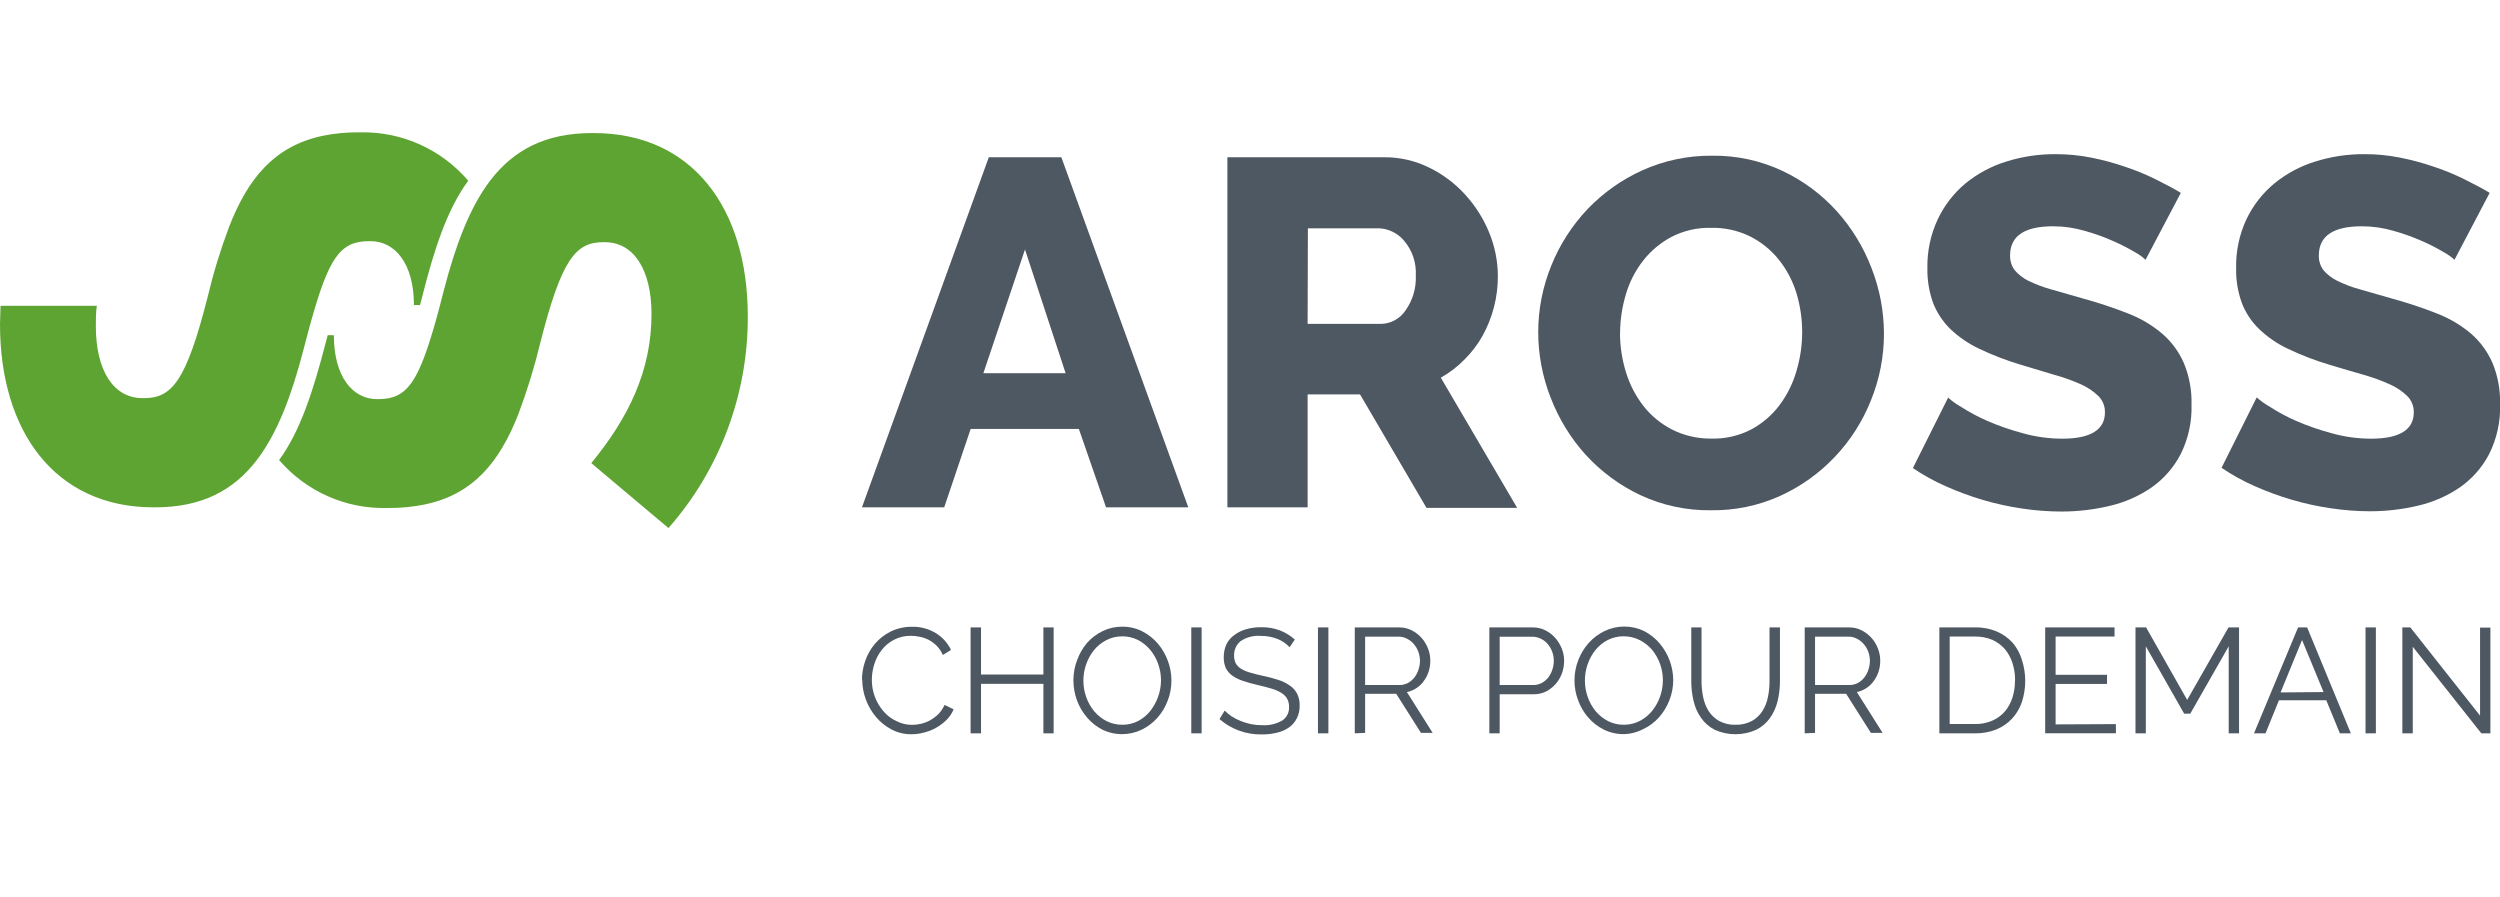 <svg width="276" height="99" xmlns="http://www.w3.org/2000/svg" xmlns:xlink="http://www.w3.org/1999/xlink" xml:space="preserve" overflow="hidden"><defs><clipPath id="clip0"><rect x="885" y="249" width="276" height="99"/></clipPath><clipPath id="clip1"><rect x="885" y="263" width="276" height="68"/></clipPath><clipPath id="clip2"><rect x="885" y="263" width="276" height="68"/></clipPath></defs><g clip-path="url(#clip0)" transform="translate(-885 -249)"><g clip-path="url(#clip1)"><g clip-path="url(#clip2)"><path d="M62.866 60.604 63.066 60.604C64.391 60.614 65.712 60.486 67.01 60.223 72.396 59.112 75.299 55.568 77.381 50.283 78.346 47.732 79.152 45.125 79.794 42.475 82.136 33.325 83.698 31.463 86.741 31.463L86.901 31.463C90.105 31.463 92.067 34.466 92.067 39.351 92.067 45.608 89.484 50.763 85.42 55.688L93.939 62.806C99.61 56.406 102.728 48.143 102.698 39.592 102.698 27.779 96.602 19.5 85.68 19.5L85.52 19.5C80.385 19.5 76.861 21.322 74.238 24.736 72.006 27.659 70.444 31.743 69.113 36.849 68.852 37.85 68.602 38.851 68.372 39.662 66.37 46.779 65.128 48.671 61.915 48.671L61.765 48.671C59.102 48.671 57 46.249 57 41.664L56.319 41.664 56.079 42.555C54.697 47.85 53.266 52.225 50.953 55.348 53.939 58.793 58.309 60.721 62.866 60.604Z" fill="#5EA432" transform="matrix(1 0 0 1.007 864.859 244.053)"/><path d="M59.923 19.42 59.763 19.42C58.439 19.408 57.117 19.532 55.819 19.791 50.443 20.902 47.53 24.456 45.448 29.741 44.481 32.29 43.678 34.898 43.045 37.549 40.693 46.689 39.131 48.561 36.038 48.561L35.878 48.561C32.674 48.561 30.722 45.558 30.722 40.663 30.722 39.902 30.722 39.161 30.832 38.44L20.201 38.44C20.201 39.101 20.141 39.762 20.141 40.443 20.141 52.245 26.238 60.534 37.099 60.534L37.259 60.534C42.395 60.534 45.928 58.702 48.541 55.288 50.773 52.365 52.335 48.281 53.666 43.175 53.937 42.174 54.177 41.173 54.417 40.362 56.419 33.245 57.651 31.353 60.864 31.353L61.064 31.353C63.727 31.353 65.839 33.776 65.839 38.36L66.51 38.36C66.59 38.073 66.67 37.773 66.75 37.459 68.072 32.234 69.513 27.849 71.835 24.726 68.854 21.27 64.486 19.324 59.923 19.42Z" fill="#5EA432" transform="matrix(1 0 0 1.007 864.859 244.053)"/><path d="M129.306 22.153 137.314 22.153 151.329 60.534 142.249 60.534 139.246 51.935 127.304 51.935 124.381 60.534 115.301 60.534ZM137.785 45.828 133.3 32.264 128.705 45.828Z" fill="#4E5862" transform="matrix(1 0 0 1.007 864.859 244.053)"/><path d="M155.644 60.534 155.644 22.153 172.932 22.153C174.666 22.137 176.381 22.528 177.937 23.294 179.452 24.03 180.811 25.049 181.941 26.298 183.053 27.517 183.941 28.924 184.564 30.452 185.176 31.946 185.495 33.543 185.505 35.157 185.517 37.443 184.942 39.694 183.833 41.694 183.294 42.659 182.62 43.542 181.831 44.317 181.055 45.104 180.172 45.778 179.208 46.319L187.637 60.594 177.627 60.594 170.289 48.151 164.503 48.151 164.503 60.534ZM164.503 40.422 172.611 40.422C173.7 40.4 174.709 39.847 175.314 38.941 176.108 37.832 176.506 36.489 176.445 35.127 176.525 33.751 176.073 32.396 175.184 31.343 174.491 30.494 173.466 29.984 172.371 29.942L164.533 29.942Z" fill="#4E5862" transform="matrix(1 0 0 1.007 864.859 244.053)"/><path d="M209 60.854C206.311 60.888 203.649 60.316 201.211 59.182 198.944 58.116 196.904 56.62 195.205 54.778 193.543 52.952 192.233 50.834 191.341 48.531 190.427 46.227 189.959 43.772 189.96 41.293 189.966 38.804 190.455 36.339 191.401 34.036 192.334 31.736 193.692 29.634 195.405 27.839 197.139 26.041 199.201 24.593 201.482 23.575 203.897 22.499 206.516 21.956 209.16 21.983 211.845 21.946 214.505 22.517 216.938 23.655 219.213 24.722 221.255 26.229 222.944 28.09 224.598 29.924 225.898 32.049 226.778 34.356 227.666 36.631 228.124 39.051 228.13 41.494 228.132 43.996 227.646 46.475 226.698 48.791 224.84 53.446 221.253 57.202 216.688 59.272 214.272 60.358 211.647 60.898 209 60.854ZM198.989 41.394C198.988 42.853 199.207 44.304 199.64 45.698 200.049 47.035 200.697 48.286 201.552 49.392 202.405 50.478 203.485 51.366 204.715 51.995 206.056 52.668 207.539 53.011 209.04 52.996 210.579 53.043 212.105 52.698 213.474 51.995 214.701 51.342 215.77 50.43 216.608 49.322 217.45 48.2 218.08 46.935 218.47 45.588 219.311 42.804 219.311 39.833 218.47 37.049 218.058 35.711 217.396 34.465 216.518 33.375 215.657 32.311 214.578 31.444 213.354 30.832 212.018 30.182 210.546 29.859 209.06 29.891 207.531 29.851 206.016 30.195 204.655 30.892 203.438 31.537 202.371 32.431 201.522 33.515 200.661 34.615 200.019 35.868 199.63 37.209 199.222 38.567 199.009 39.976 198.999 41.394Z" fill="#4E5862" transform="matrix(1 0 0 1.007 864.859 244.053)"/><path d="M257.01 33.395C256.67 33.076 256.29 32.804 255.879 32.584 255.094 32.121 254.282 31.707 253.446 31.343 252.415 30.888 251.35 30.51 250.263 30.212 249.14 29.887 247.978 29.722 246.809 29.721 243.639 29.721 242.054 30.786 242.054 32.915 242.036 33.497 242.216 34.069 242.565 34.536 242.984 35.022 243.499 35.418 244.076 35.697 244.883 36.087 245.725 36.402 246.589 36.639 247.59 36.929 248.771 37.249 250.103 37.639 251.8 38.099 253.471 38.65 255.108 39.291 256.474 39.815 257.742 40.562 258.862 41.504 259.887 42.387 260.701 43.488 261.244 44.727 261.839 46.163 262.125 47.708 262.085 49.262 262.144 51.164 261.724 53.05 260.864 54.748 260.098 56.195 258.996 57.438 257.651 58.371 256.256 59.317 254.698 59.995 253.056 60.373 251.301 60.788 249.504 60.997 247.7 60.994 246.253 60.991 244.807 60.88 243.376 60.664 241.914 60.452 240.469 60.138 239.051 59.723 237.662 59.316 236.301 58.817 234.977 58.231 233.7 57.677 232.477 57.007 231.323 56.229L235.217 48.501C235.643 48.889 236.114 49.225 236.619 49.502 237.547 50.096 238.521 50.615 239.532 51.054 240.802 51.599 242.11 52.051 243.446 52.405 244.873 52.804 246.348 53.006 247.83 53.006 250.964 53.006 252.525 52.005 252.525 50.143 252.548 49.474 252.294 48.826 251.825 48.351 251.258 47.807 250.601 47.366 249.883 47.049 248.909 46.622 247.905 46.267 246.879 45.988 245.798 45.668 244.59 45.308 243.256 44.907 241.681 44.444 240.144 43.858 238.661 43.155 237.475 42.603 236.387 41.863 235.437 40.963 234.61 40.154 233.965 39.178 233.545 38.1 233.111 36.887 232.901 35.605 232.925 34.316 232.888 32.467 233.278 30.634 234.066 28.96 234.786 27.443 235.828 26.101 237.119 25.026 238.457 23.945 239.989 23.129 241.634 22.624 243.393 22.076 245.227 21.803 247.07 21.813 248.394 21.809 249.715 21.936 251.014 22.193 252.279 22.443 253.527 22.777 254.748 23.194 255.886 23.567 256.996 24.018 258.071 24.546 259.072 25.046 260.073 25.547 260.904 26.057Z" fill="#4E5862" transform="matrix(1 0 0 1.007 864.859 244.053)"/><path d="M291.116 33.395C290.769 33.08 290.386 32.808 289.975 32.584 289.191 32.12 288.378 31.705 287.542 31.343 286.51 30.889 285.446 30.511 284.359 30.212 283.233 29.888 282.067 29.723 280.895 29.721 277.725 29.721 276.14 30.786 276.14 32.915 276.122 33.497 276.302 34.069 276.651 34.536 277.074 35.023 277.592 35.418 278.172 35.697 278.978 36.091 279.819 36.406 280.685 36.639 281.686 36.929 282.857 37.249 284.199 37.639 285.896 38.098 287.567 38.65 289.204 39.291 290.57 39.815 291.838 40.562 292.958 41.504 293.968 42.381 294.772 43.472 295.31 44.697 295.905 46.133 296.191 47.678 296.151 49.232 296.21 51.134 295.79 53.02 294.93 54.718 294.164 56.165 293.062 57.408 291.716 58.341 290.322 59.287 288.764 59.965 287.122 60.343 285.37 60.758 283.576 60.966 281.776 60.964 280.328 60.961 278.883 60.851 277.452 60.634 275.989 60.424 274.544 60.11 273.127 59.693 271.734 59.287 270.369 58.789 269.043 58.201 267.769 57.647 266.55 56.977 265.399 56.199L269.283 48.481C269.716 48.865 270.189 49.201 270.694 49.482 271.626 50.087 272.608 50.613 273.628 51.054 274.897 51.599 276.206 52.051 277.542 52.405 278.969 52.804 280.444 53.006 281.926 53.006 285.06 53.006 286.621 52.005 286.621 50.143 286.644 49.474 286.39 48.826 285.92 48.351 285.356 47.805 284.698 47.364 283.978 47.049 283.024 46.626 282.04 46.271 281.035 45.988 279.894 45.668 278.663 45.308 277.331 44.907 275.756 44.444 274.22 43.858 272.737 43.155 271.553 42.605 270.467 41.865 269.523 40.963 268.689 40.16 268.043 39.182 267.631 38.1 267.192 36.888 266.981 35.605 267.011 34.316 266.97 32.468 267.358 30.635 268.142 28.96 268.871 27.441 269.924 26.098 271.225 25.026 272.561 23.943 274.094 23.127 275.74 22.624 277.496 22.075 279.326 21.802 281.165 21.813 282.49 21.808 283.811 21.936 285.11 22.193 286.375 22.443 287.623 22.777 288.844 23.194 289.982 23.565 291.093 24.016 292.167 24.546 293.168 25.046 294.169 25.547 295 26.057Z" fill="#4E5862" transform="matrix(1 0 0 1.007 864.859 244.053)"/><path d="M115.301 79.423C115.306 78.713 115.432 78.01 115.672 77.341 115.91 76.66 116.273 76.028 116.743 75.479 117.227 74.926 117.815 74.474 118.474 74.148 119.204 73.795 120.006 73.617 120.817 73.627 121.755 73.602 122.68 73.848 123.48 74.338 124.196 74.775 124.77 75.412 125.131 76.17L124.231 76.721C124.068 76.35 123.841 76.011 123.56 75.72 123.304 75.468 123.014 75.252 122.699 75.079 122.383 74.915 122.046 74.797 121.698 74.728 121.369 74.656 121.034 74.619 120.697 74.618 120.054 74.608 119.418 74.756 118.845 75.049 118.319 75.317 117.858 75.696 117.493 76.16 117.125 76.618 116.847 77.141 116.673 77.702 116.486 78.267 116.392 78.858 116.392 79.454 116.39 80.082 116.502 80.706 116.723 81.295 116.937 81.865 117.249 82.394 117.644 82.857 118.049 83.336 118.555 83.719 119.125 83.978 119.659 84.248 120.249 84.385 120.847 84.379 121.184 84.377 121.52 84.337 121.848 84.258 122.198 84.174 122.534 84.043 122.849 83.868 123.173 83.683 123.473 83.458 123.74 83.197 124.024 82.906 124.255 82.568 124.421 82.196L125.422 82.677C125.239 83.111 124.974 83.505 124.641 83.838 123.945 84.521 123.077 85.002 122.128 85.23 121.684 85.348 121.227 85.408 120.767 85.41 120.004 85.421 119.251 85.242 118.575 84.889 117.916 84.55 117.33 84.084 116.853 83.518 115.88 82.374 115.341 80.925 115.331 79.424Z" fill="#4E5862" transform="matrix(1 0 0 1.007 864.859 244.053)"/><path d="M136.463 73.697 136.463 85.31 135.332 85.31 135.332 79.884 128.445 79.884 128.445 85.31 127.294 85.31 127.294 73.697 128.445 73.697 128.445 78.863 135.332 78.863 135.332 73.697Z" fill="#4E5862" transform="matrix(1 0 0 1.007 864.859 244.053)"/><path d="M144.051 85.4C143.282 85.406 142.521 85.235 141.829 84.899 141.186 84.57 140.615 84.118 140.147 83.568 139.665 83.014 139.288 82.376 139.036 81.686 138.778 80.987 138.646 80.248 138.646 79.504 138.641 78.743 138.78 77.989 139.056 77.281 139.305 76.594 139.674 75.956 140.147 75.399 140.634 74.856 141.222 74.414 141.879 74.098 142.554 73.774 143.293 73.61 144.041 73.617 144.809 73.609 145.567 73.784 146.254 74.128 146.907 74.466 147.492 74.925 147.975 75.479 148.449 76.042 148.821 76.682 149.077 77.371 149.334 78.06 149.467 78.789 149.467 79.524 149.469 80.284 149.326 81.038 149.047 81.746 148.788 82.436 148.4 83.071 147.905 83.618 147.422 84.158 146.837 84.597 146.184 84.909 145.518 85.228 144.79 85.395 144.051 85.4ZM139.747 79.504C139.743 80.124 139.848 80.741 140.057 81.325 140.254 81.895 140.553 82.424 140.938 82.887 141.316 83.333 141.779 83.701 142.3 83.968 142.844 84.237 143.444 84.374 144.051 84.369 144.672 84.373 145.284 84.225 145.833 83.938 146.344 83.661 146.794 83.283 147.155 82.827 147.898 81.878 148.307 80.709 148.316 79.504 148.316 78.882 148.208 78.266 147.996 77.682 147.793 77.116 147.491 76.59 147.105 76.13 146.733 75.701 146.285 75.344 145.783 75.079 145.245 74.812 144.652 74.674 144.051 74.678 143.432 74.669 142.82 74.813 142.269 75.099 141.745 75.369 141.282 75.744 140.908 76.2 140.533 76.667 140.241 77.195 140.047 77.762 139.85 78.321 139.749 78.91 139.747 79.504Z" fill="#4E5862" transform="matrix(1 0 0 1.007 864.859 244.053)"/><path d="M151.659 85.31 151.659 73.697 152.801 73.697 152.801 85.31Z" fill="#4E5862" transform="matrix(1 0 0 1.007 864.859 244.053)"/><path d="M162.511 75.87C162.146 75.476 161.698 75.168 161.199 74.969 160.603 74.737 159.967 74.621 159.327 74.628 158.539 74.564 157.752 74.769 157.095 75.209 156.623 75.595 156.36 76.181 156.384 76.791 156.376 77.089 156.442 77.385 156.575 77.652 156.72 77.888 156.919 78.087 157.155 78.232 157.469 78.415 157.806 78.556 158.156 78.653 158.557 78.773 159.047 78.893 159.598 79.013 160.165 79.131 160.727 79.278 161.279 79.454 161.728 79.597 162.153 79.806 162.541 80.074 162.878 80.299 163.153 80.606 163.342 80.965 163.542 81.369 163.639 81.816 163.622 82.266 163.637 82.749 163.53 83.227 163.312 83.658 163.115 84.059 162.818 84.404 162.451 84.659 162.05 84.939 161.597 85.137 161.119 85.24 160.569 85.373 160.004 85.437 159.438 85.43 157.728 85.463 156.067 84.864 154.773 83.748L155.343 82.817C155.574 83.046 155.826 83.254 156.094 83.438 156.409 83.642 156.745 83.813 157.095 83.948 157.464 84.099 157.846 84.216 158.236 84.299 158.655 84.381 159.081 84.421 159.508 84.419 160.264 84.461 161.018 84.287 161.68 83.918 162.192 83.592 162.488 83.013 162.451 82.407 162.462 82.088 162.386 81.773 162.23 81.496 162.068 81.23 161.84 81.01 161.57 80.855 161.227 80.656 160.86 80.501 160.479 80.394 160.038 80.264 159.528 80.134 158.957 80.004 158.386 79.874 157.806 79.714 157.345 79.554 156.932 79.423 156.54 79.23 156.184 78.983 155.885 78.77 155.642 78.488 155.473 78.162 155.311 77.787 155.232 77.38 155.243 76.971 155.235 76.477 155.338 75.988 155.543 75.539 155.744 75.14 156.04 74.796 156.404 74.538 156.796 74.247 157.237 74.03 157.706 73.898 158.249 73.744 158.812 73.669 159.377 73.677 160.084 73.662 160.787 73.781 161.45 74.028 162.052 74.261 162.608 74.6 163.091 75.029Z" fill="#4E5862" transform="matrix(1 0 0 1.007 864.859 244.053)"/><path d="M165.644 85.31 165.644 73.697 166.795 73.697 166.795 85.31Z" fill="#4E5862" transform="matrix(1 0 0 1.007 864.859 244.053)"/><path d="M169.708 85.31 169.708 73.697 174.613 73.697C175.093 73.692 175.567 73.802 175.995 74.018 176.407 74.225 176.777 74.506 177.086 74.849 177.391 75.194 177.632 75.59 177.797 76.02 177.962 76.441 178.047 76.889 178.047 77.341 178.051 77.756 177.986 78.168 177.857 78.562 177.736 78.921 177.56 79.259 177.336 79.564 177.118 79.873 176.843 80.138 176.525 80.344 176.204 80.559 175.844 80.709 175.464 80.785L178.307 85.26 177.016 85.26 174.283 80.975 170.85 80.975 170.85 85.26ZM170.85 80.014 174.643 80.014C174.967 80.015 175.286 79.939 175.574 79.794 175.848 79.642 176.09 79.438 176.285 79.193 176.484 78.938 176.636 78.65 176.736 78.342 176.849 78.021 176.906 77.682 176.906 77.341 176.903 76.999 176.838 76.66 176.716 76.34 176.598 76.031 176.425 75.747 176.205 75.499 175.996 75.26 175.741 75.066 175.454 74.929 175.173 74.782 174.86 74.706 174.543 74.709L170.85 74.709Z" fill="#4E5862" transform="matrix(1 0 0 1.007 864.859 244.053)"/><path d="M184.564 85.31 184.564 73.697 189.369 73.697C189.848 73.692 190.322 73.802 190.75 74.018 191.163 74.225 191.533 74.506 191.842 74.849 192.146 75.196 192.39 75.592 192.562 76.02 192.73 76.44 192.818 76.888 192.823 77.341 192.823 77.816 192.742 78.286 192.582 78.733 192.422 79.157 192.189 79.551 191.892 79.894 191.595 80.23 191.238 80.508 190.84 80.715 190.414 80.925 189.944 81.032 189.469 81.025L185.705 81.025 185.705 85.31ZM185.705 80.014 189.419 80.014C189.739 80.015 190.055 79.94 190.34 79.794 190.616 79.645 190.861 79.445 191.061 79.203 191.256 78.946 191.408 78.658 191.511 78.352 191.623 78.03 191.68 77.692 191.681 77.351 191.682 76.666 191.433 76.004 190.981 75.489 190.774 75.25 190.518 75.059 190.23 74.929 189.946 74.79 189.635 74.718 189.319 74.719L185.705 74.719Z" fill="#4E5862" transform="matrix(1 0 0 1.007 864.859 244.053)"/><path d="M199.42 85.4C198.65 85.406 197.89 85.235 197.197 84.899 196.54 84.575 195.955 84.122 195.475 83.568 194.993 83.014 194.616 82.376 194.364 81.686 194.098 80.989 193.963 80.249 193.964 79.504 193.962 78.743 194.105 77.989 194.384 77.281 194.65 76.589 195.04 75.951 195.535 75.399 196.025 74.856 196.617 74.414 197.277 74.098 198.661 73.437 200.269 73.437 201.652 74.098 202.304 74.434 202.886 74.893 203.364 75.449 204.318 76.567 204.85 77.984 204.865 79.454 204.867 80.214 204.724 80.968 204.445 81.676 204.178 82.362 203.792 82.996 203.304 83.548 202.817 84.088 202.228 84.527 201.572 84.839 200.907 85.189 200.171 85.381 199.42 85.4ZM195.115 79.504C195.111 80.124 195.216 80.741 195.425 81.325 195.623 81.895 195.921 82.424 196.306 82.887 196.685 83.333 197.147 83.701 197.668 83.968 198.212 84.238 198.812 84.375 199.42 84.369 200.04 84.372 200.651 84.224 201.201 83.938 201.724 83.665 202.184 83.286 202.553 82.827 202.926 82.363 203.217 81.838 203.414 81.275 203.615 80.706 203.72 80.107 203.724 79.504 203.727 78.272 203.299 77.078 202.513 76.13 202.127 75.699 201.666 75.343 201.151 75.079 200.04 74.534 198.739 74.534 197.628 75.079 197.108 75.352 196.648 75.726 196.276 76.18 195.901 76.647 195.609 77.175 195.415 77.742 195.216 78.308 195.115 78.903 195.115 79.504Z" fill="#4E5862" transform="matrix(1 0 0 1.007 864.859 244.053)"/><path d="M211.732 84.369C212.369 84.391 213.001 84.246 213.564 83.948 214.036 83.681 214.434 83.303 214.726 82.847 215.02 82.375 215.224 81.852 215.326 81.305 215.443 80.729 215.5 80.142 215.496 79.554L215.496 73.697 216.648 73.697 216.648 79.554C216.65 80.305 216.562 81.055 216.387 81.786 216.224 82.455 215.935 83.086 215.536 83.648 215.144 84.189 214.625 84.626 214.025 84.919 212.566 85.573 210.898 85.573 209.44 84.919 208.835 84.61 208.316 84.156 207.928 83.598 207.532 83.039 207.252 82.406 207.108 81.736 206.938 81.028 206.854 80.302 206.857 79.574L206.857 73.697 207.989 73.697 207.989 79.554C207.987 80.152 208.048 80.749 208.169 81.335 208.275 81.883 208.482 82.406 208.779 82.877 209.074 83.325 209.473 83.696 209.941 83.958 210.492 84.249 211.11 84.391 211.732 84.369Z" fill="#4E5862" transform="matrix(1 0 0 1.007 864.859 244.053)"/><path d="M219.38 85.31 219.38 73.697 224.286 73.697C224.765 73.692 225.239 73.802 225.667 74.018 226.079 74.225 226.449 74.506 226.758 74.849 227.063 75.194 227.304 75.59 227.469 76.02 227.634 76.441 227.719 76.889 227.719 77.341 227.723 77.756 227.659 78.168 227.529 78.562 227.408 78.921 227.232 79.259 227.009 79.564 226.79 79.873 226.515 80.138 226.198 80.344 225.876 80.559 225.516 80.709 225.137 80.785L227.98 85.26 226.688 85.26 223.955 80.975 220.522 80.975 220.522 85.26ZM220.522 80.014 224.316 80.014C224.639 80.015 224.958 79.939 225.247 79.794 225.521 79.642 225.762 79.438 225.957 79.193 226.156 78.938 226.308 78.65 226.408 78.342 226.521 78.021 226.579 77.682 226.578 77.341 226.575 76.999 226.511 76.66 226.388 76.34 226.27 76.031 226.097 75.747 225.877 75.499 225.669 75.26 225.413 75.066 225.127 74.929 224.845 74.782 224.533 74.706 224.216 74.709L220.522 74.709Z" fill="#4E5862" transform="matrix(1 0 0 1.007 864.859 244.053)"/><path d="M234.246 85.31 234.246 73.697 238.19 73.697C239.021 73.678 239.847 73.835 240.613 74.158 241.276 74.441 241.87 74.865 242.355 75.399 242.81 75.939 243.15 76.566 243.356 77.241 243.849 78.75 243.849 80.377 243.356 81.886 243.12 82.567 242.745 83.191 242.255 83.718 241.761 84.232 241.164 84.635 240.503 84.899 239.772 85.181 238.994 85.32 238.21 85.31ZM242.605 79.493C242.611 78.837 242.51 78.185 242.305 77.561 242.124 77.006 241.835 76.492 241.454 76.05 241.069 75.622 240.598 75.281 240.072 75.049 239.474 74.808 238.835 74.689 238.19 74.698L235.387 74.698 235.387 84.289 238.19 84.289C238.843 84.302 239.492 84.176 240.092 83.918 240.623 83.693 241.095 83.351 241.474 82.917 241.852 82.471 242.138 81.953 242.315 81.395 242.508 80.78 242.602 80.138 242.595 79.493Z" fill="#4E5862" transform="matrix(1 0 0 1.007 864.859 244.053)"/><path d="M253.737 84.299 253.737 85.3 245.928 85.3 245.928 73.697 253.586 73.697 253.586 74.698 247.08 74.698 247.08 78.893 252.756 78.893 252.756 79.894 247.08 79.894 247.08 84.329Z" fill="#4E5862" transform="matrix(1 0 0 1.007 864.859 244.053)"/><path d="M266.19 85.31 266.19 75.77 261.945 83.157 261.275 83.157 257.04 75.77 257.04 85.31 255.899 85.31 255.899 73.697 257.07 73.697 261.605 81.646 266.17 73.697 267.331 73.697 267.331 85.31Z" fill="#4E5862" transform="matrix(1 0 0 1.007 864.859 244.053)"/><path d="M273.848 73.697 274.849 73.697 279.674 85.31 278.463 85.31 276.961 81.686 271.736 81.686 270.254 85.31 268.983 85.31ZM276.661 80.785 274.288 75.079 271.916 80.825Z" fill="#4E5862" transform="matrix(1 0 0 1.007 864.859 244.053)"/><path d="M281.296 85.31 281.296 73.697 282.437 73.697 282.437 85.31Z" fill="#4E5862" transform="matrix(1 0 0 1.007 864.859 244.053)"/><path d="M286.511 75.82 286.511 85.31 285.36 85.31 285.36 73.697 286.241 73.697 293.939 83.368 293.939 73.718 295.08 73.718 295.08 85.31 294.079 85.31Z" fill="#4E5862" transform="matrix(1 0 0 1.007 864.859 244.053)"/></g></g></g></svg>
